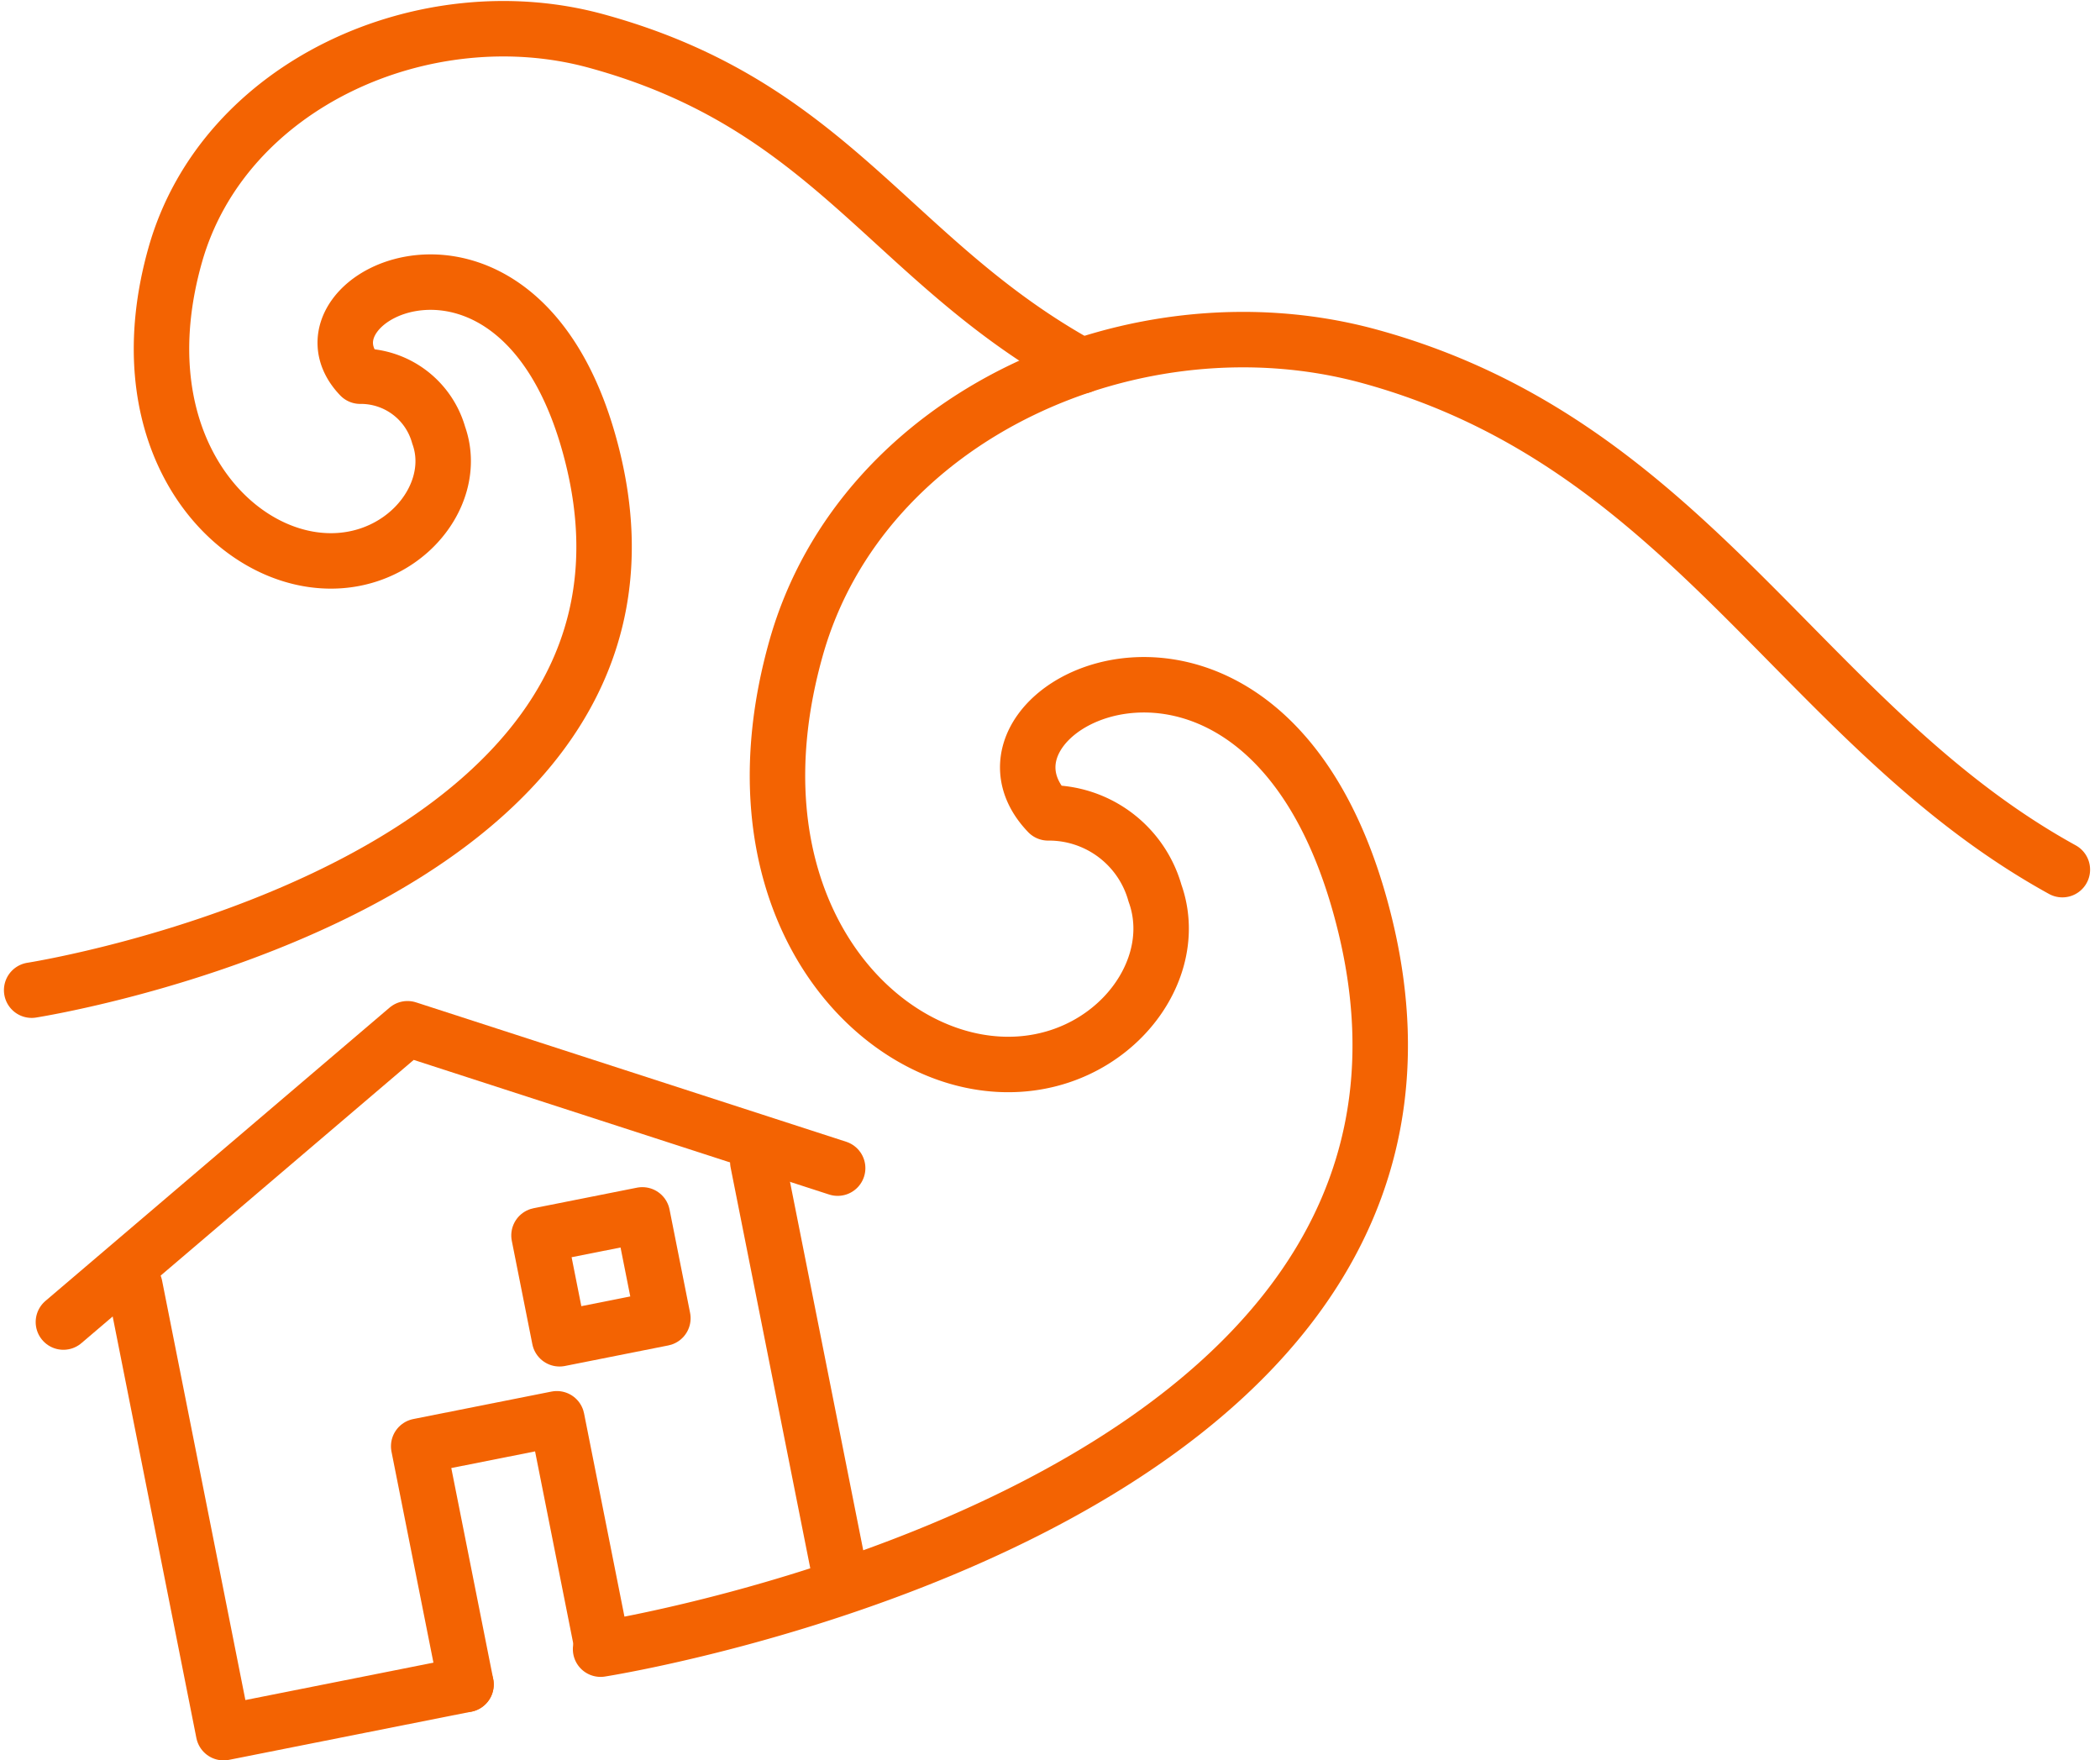 <svg xmlns="http://www.w3.org/2000/svg" width="113.61" height="95.227" viewBox="0 0 113.61 95.227"><defs><style>.a{fill:none;stroke:#f36302;stroke-linecap:round;stroke-linejoin:round;stroke-width:3px;}</style></defs><g transform="translate(-666.033 -522.114)"><rect class="a" width="5.699" height="5.699" transform="matrix(0.981, -0.195, 0.195, 0.981, 695.193, 588.943)"/><g transform="translate(673.329 584.972)"><line class="a" x2="4.423" y2="22.252" transform="translate(33.701)"/><path class="a" d="M673.665,595.769l4.8,24.169,13.113-2.607" transform="translate(-673.665 -589.07)"/></g><path class="a" d="M711.453,588.562l-23.27-7.54-18.617,15.866" transform="translate(-0.103 -3.259)"/><path class="a" d="M692.508,617.765l-2.562-12.887,7.475-1.486,2.384,11.994" transform="translate(-1.262 -4.531)"/><path class="a" d="M700.38,612.336s49.007-7.638,41.37-39.123c-5.011-20.656-22.833-12.033-17.159-6.115a5.956,5.956,0,0,1,5.782,4.344c1.671,4.652-3.182,10.263-9.626,9.116-6.817-1.214-13.366-9.733-9.785-22.392s18.5-19.19,31.02-15.762c17.431,4.773,23.4,20.011,37.479,27.765" transform="translate(-1.855 -1.013)"/><path class="a" d="M667.746,575.676s35.982-5.607,30.374-28.724c-3.678-15.165-16.764-8.835-12.6-4.489a4.372,4.372,0,0,1,4.245,3.189c1.227,3.415-2.336,7.535-7.067,6.693-5.005-.89-9.814-7.145-7.185-16.439s13.586-14.09,22.776-11.573c12.8,3.5,15.911,11.882,26.25,17.576"/></g></svg>